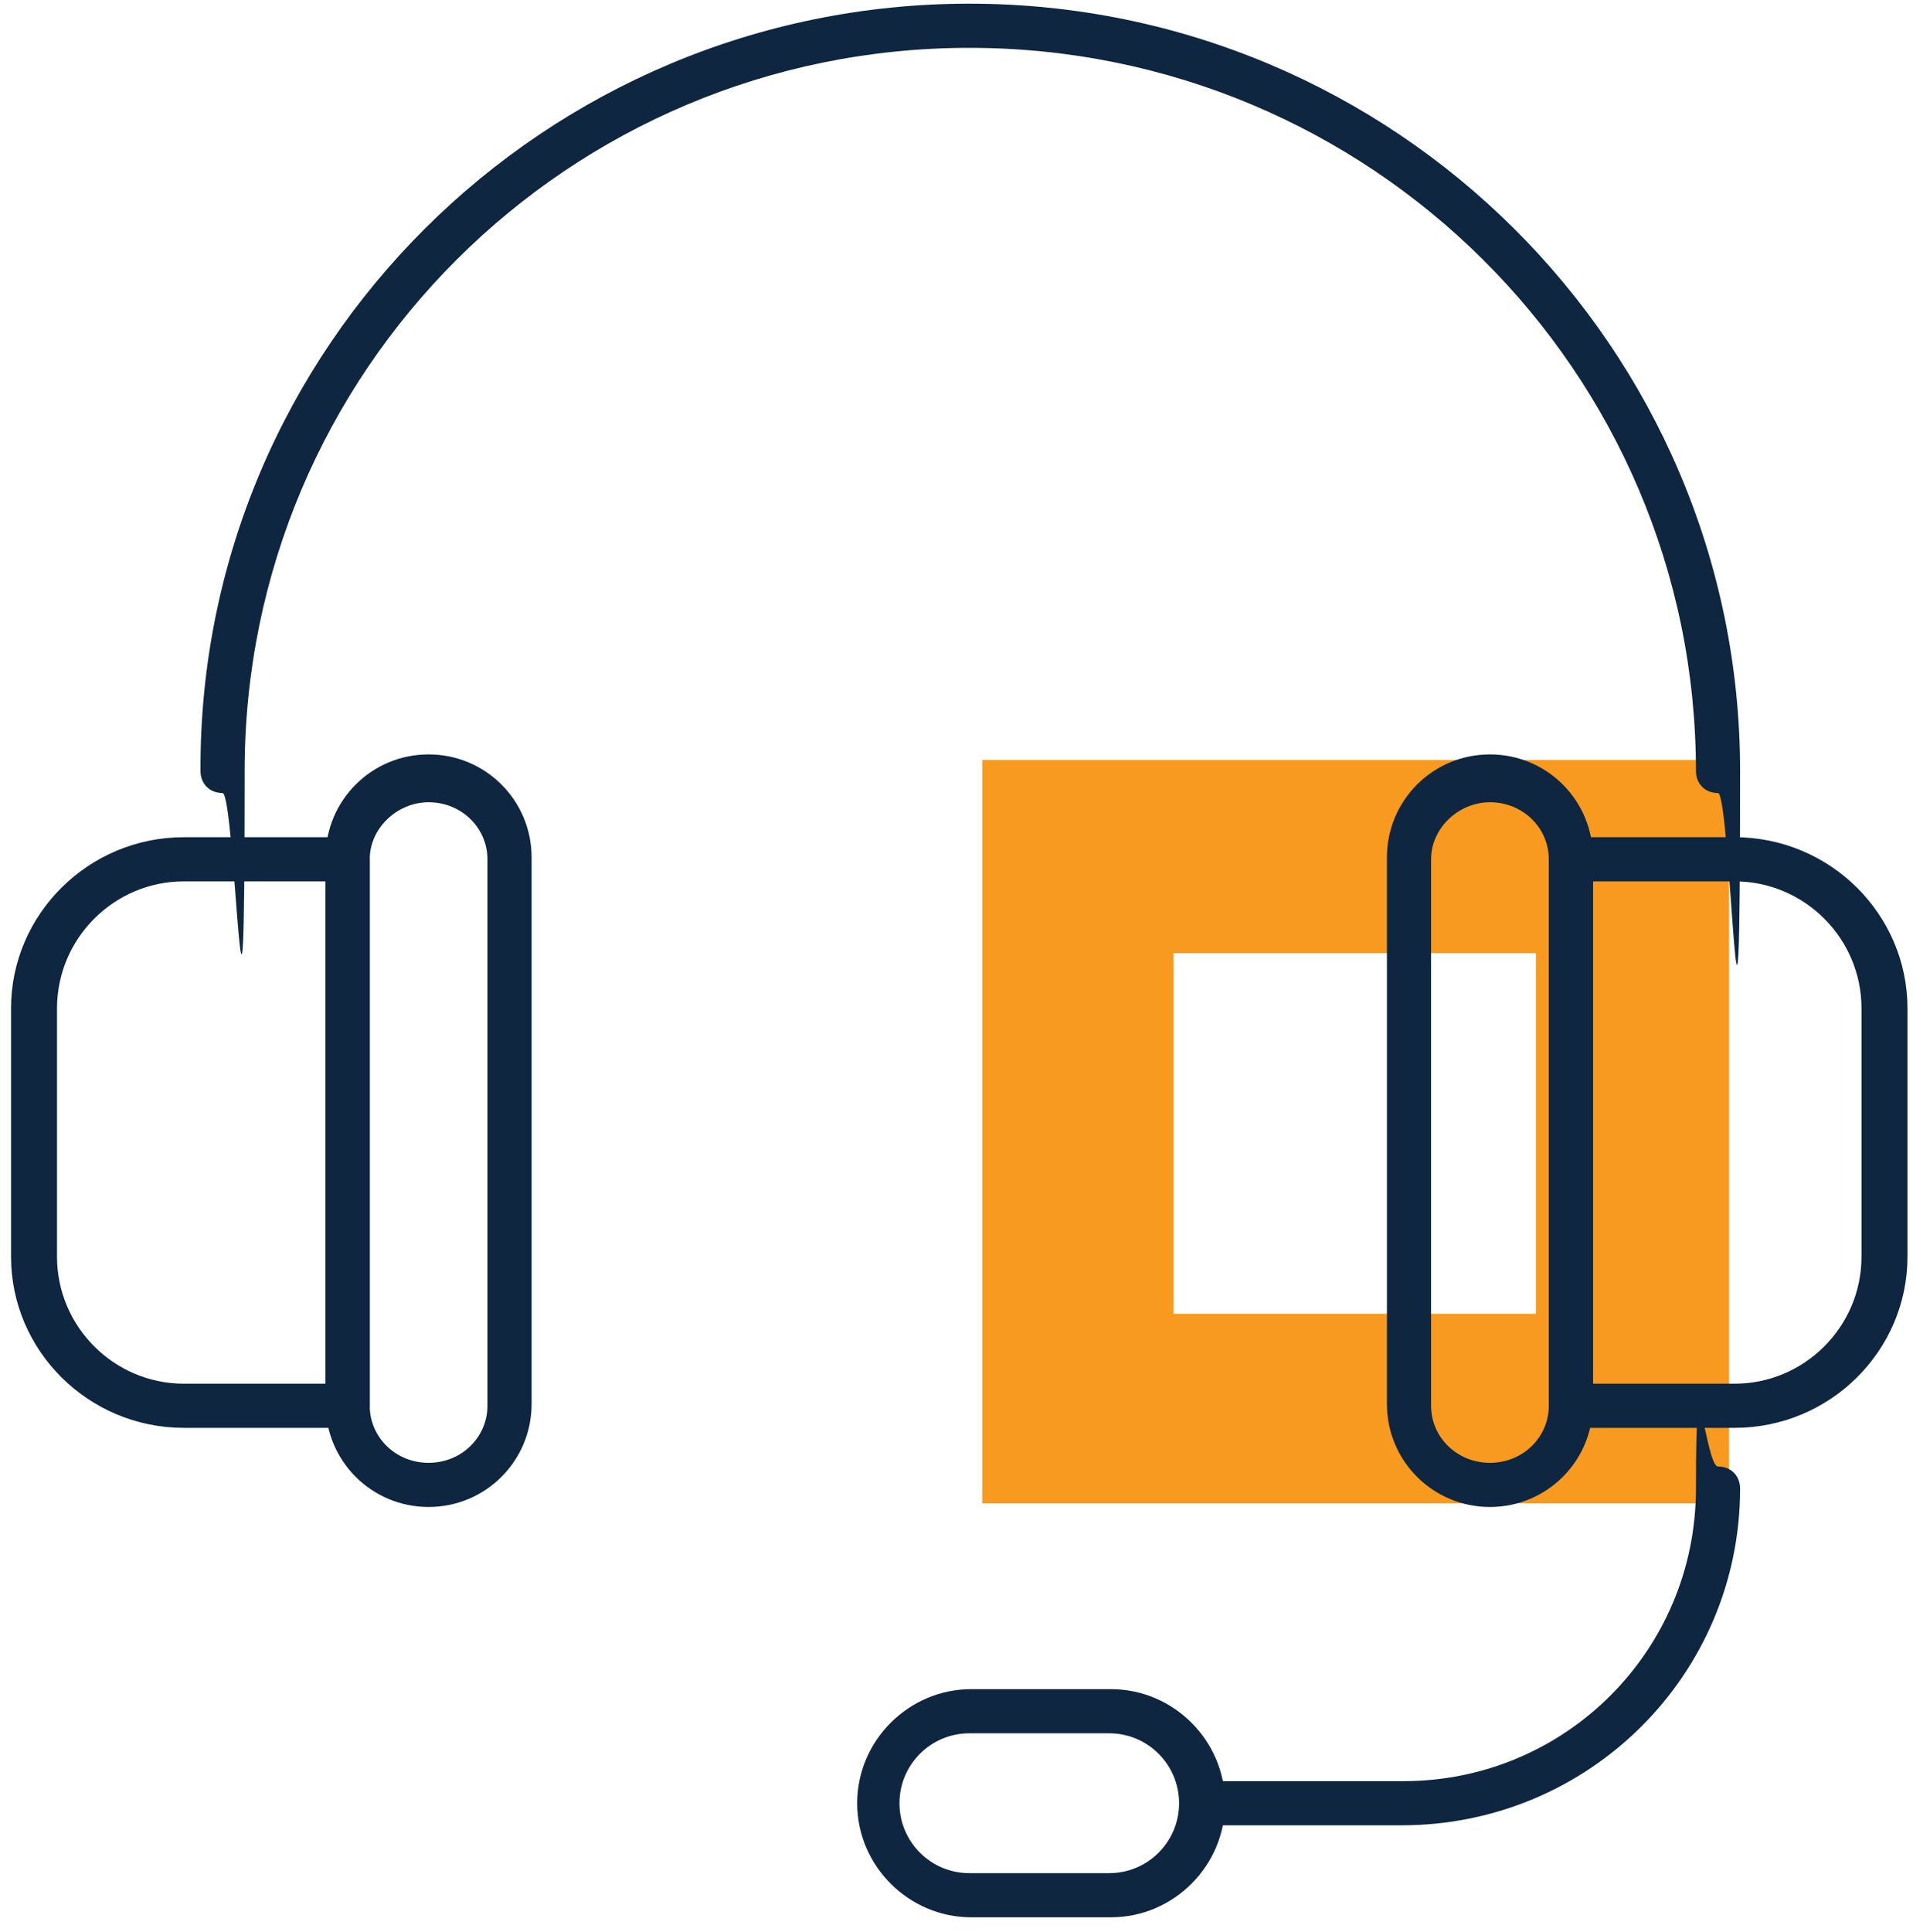 <?xml version="1.0" encoding="UTF-8"?>
<svg xmlns="http://www.w3.org/2000/svg" version="1.1" viewBox="0 0 104 105">
  <defs>
    <style>
      .cls-1 {
        fill: #f89a20;
      }

      .cls-2 {
        fill: #0e263f;
      }
    </style>
  </defs>
  <!-- Generator: Adobe Illustrator 29.0.0, SVG Export Plug-In . SVG Version: 1.2.0 Build 38)  -->
  <g>
    <g id="Layer_1">
      <g>
        <path class="cls-1" d="M53.4,41.3v40.4h40.6v-40.4h-40.6ZM83.5,71.4h-19.7v-19.6h19.7v19.6Z"/>
        <path class="cls-2" d="M18.9,77.6h-8.9c-5.2,0-9.4-4.2-9.4-9.3v-13.5c0-5.1,4.2-9.3,9.4-9.3h8.9c.7,0,1.2.5,1.2,1.2v29.7c0,.7-.5,1.2-1.2,1.2h0ZM10,47.9c-3.8,0-6.9,3.1-6.9,6.9v13.5c0,3.8,3.1,6.9,6.9,6.9h7.7v-27.3h-7.7Z"/>
        <path class="cls-2" d="M23.3,81.9c-3.1,0-5.6-2.5-5.6-5.6v-29.7c0-3.1,2.5-5.6,5.6-5.6s5.6,2.5,5.6,5.6v29.7c0,3.1-2.5,5.6-5.6,5.6ZM23.3,43.6c-1.7,0-3.2,1.4-3.2,3.1v29.7c0,1.7,1.4,3.1,3.2,3.1s3.2-1.4,3.2-3.1v-29.7c0-1.7-1.4-3.1-3.2-3.1Z"/>
        <path class="cls-2" d="M94.3,77.6h-8.9c-.7,0-1.2-.5-1.2-1.2v-29.7c0-.7.5-1.2,1.2-1.2h8.9c5.2,0,9.4,4.2,9.4,9.3v13.5c0,5.1-4.2,9.3-9.4,9.3h0ZM86.6,75.2h7.7c3.8,0,6.9-3.1,6.9-6.9v-13.5c0-3.8-3.1-6.9-6.9-6.9h-7.7v27.3h0Z"/>
        <path class="cls-2" d="M81,81.9c-3.1,0-5.6-2.5-5.6-5.6v-29.7c0-3.1,2.5-5.6,5.6-5.6s5.6,2.5,5.6,5.6v29.7c0,3.1-2.5,5.6-5.6,5.6ZM81,43.6c-1.7,0-3.2,1.4-3.2,3.1v29.7c0,1.7,1.4,3.1,3.2,3.1s3.2-1.4,3.2-3.1v-29.7c0-1.7-1.4-3.1-3.2-3.1Z"/>
        <path class="cls-2" d="M93.4,43.1c-.7,0-1.2-.5-1.2-1.2,0-21.7-17.7-39.3-39.5-39.3S13.3,20.2,13.3,41.9s-.5,1.2-1.2,1.2-1.2-.5-1.2-1.2C10.8,18.9,29.6.2,52.7.2s41.9,18.7,41.9,41.7-.5,1.2-1.2,1.2h0Z"/>
        <path class="cls-2" d="M76.3,99.2h-10.9c-.7,0-1.2-.5-1.2-1.2s.5-1.2,1.2-1.2h10.9c8.8,0,15.9-7.1,15.9-15.9s.5-1.2,1.2-1.2,1.2.5,1.2,1.2c0,10.1-8.2,18.3-18.4,18.3Z"/>
        <path class="cls-2" d="M60.4,104.2h-7.6c-3.4,0-6.2-2.8-6.2-6.2s2.8-6.2,6.2-6.2h7.6c3.4,0,6.2,2.8,6.2,6.2s-2.8,6.2-6.2,6.2ZM52.7,94.2c-2.1,0-3.8,1.7-3.8,3.8s1.7,3.8,3.8,3.8h7.6c2.1,0,3.8-1.7,3.8-3.8s-1.7-3.8-3.8-3.8h-7.6Z"/>
      </g>
    </g>
  </g>
</svg>
